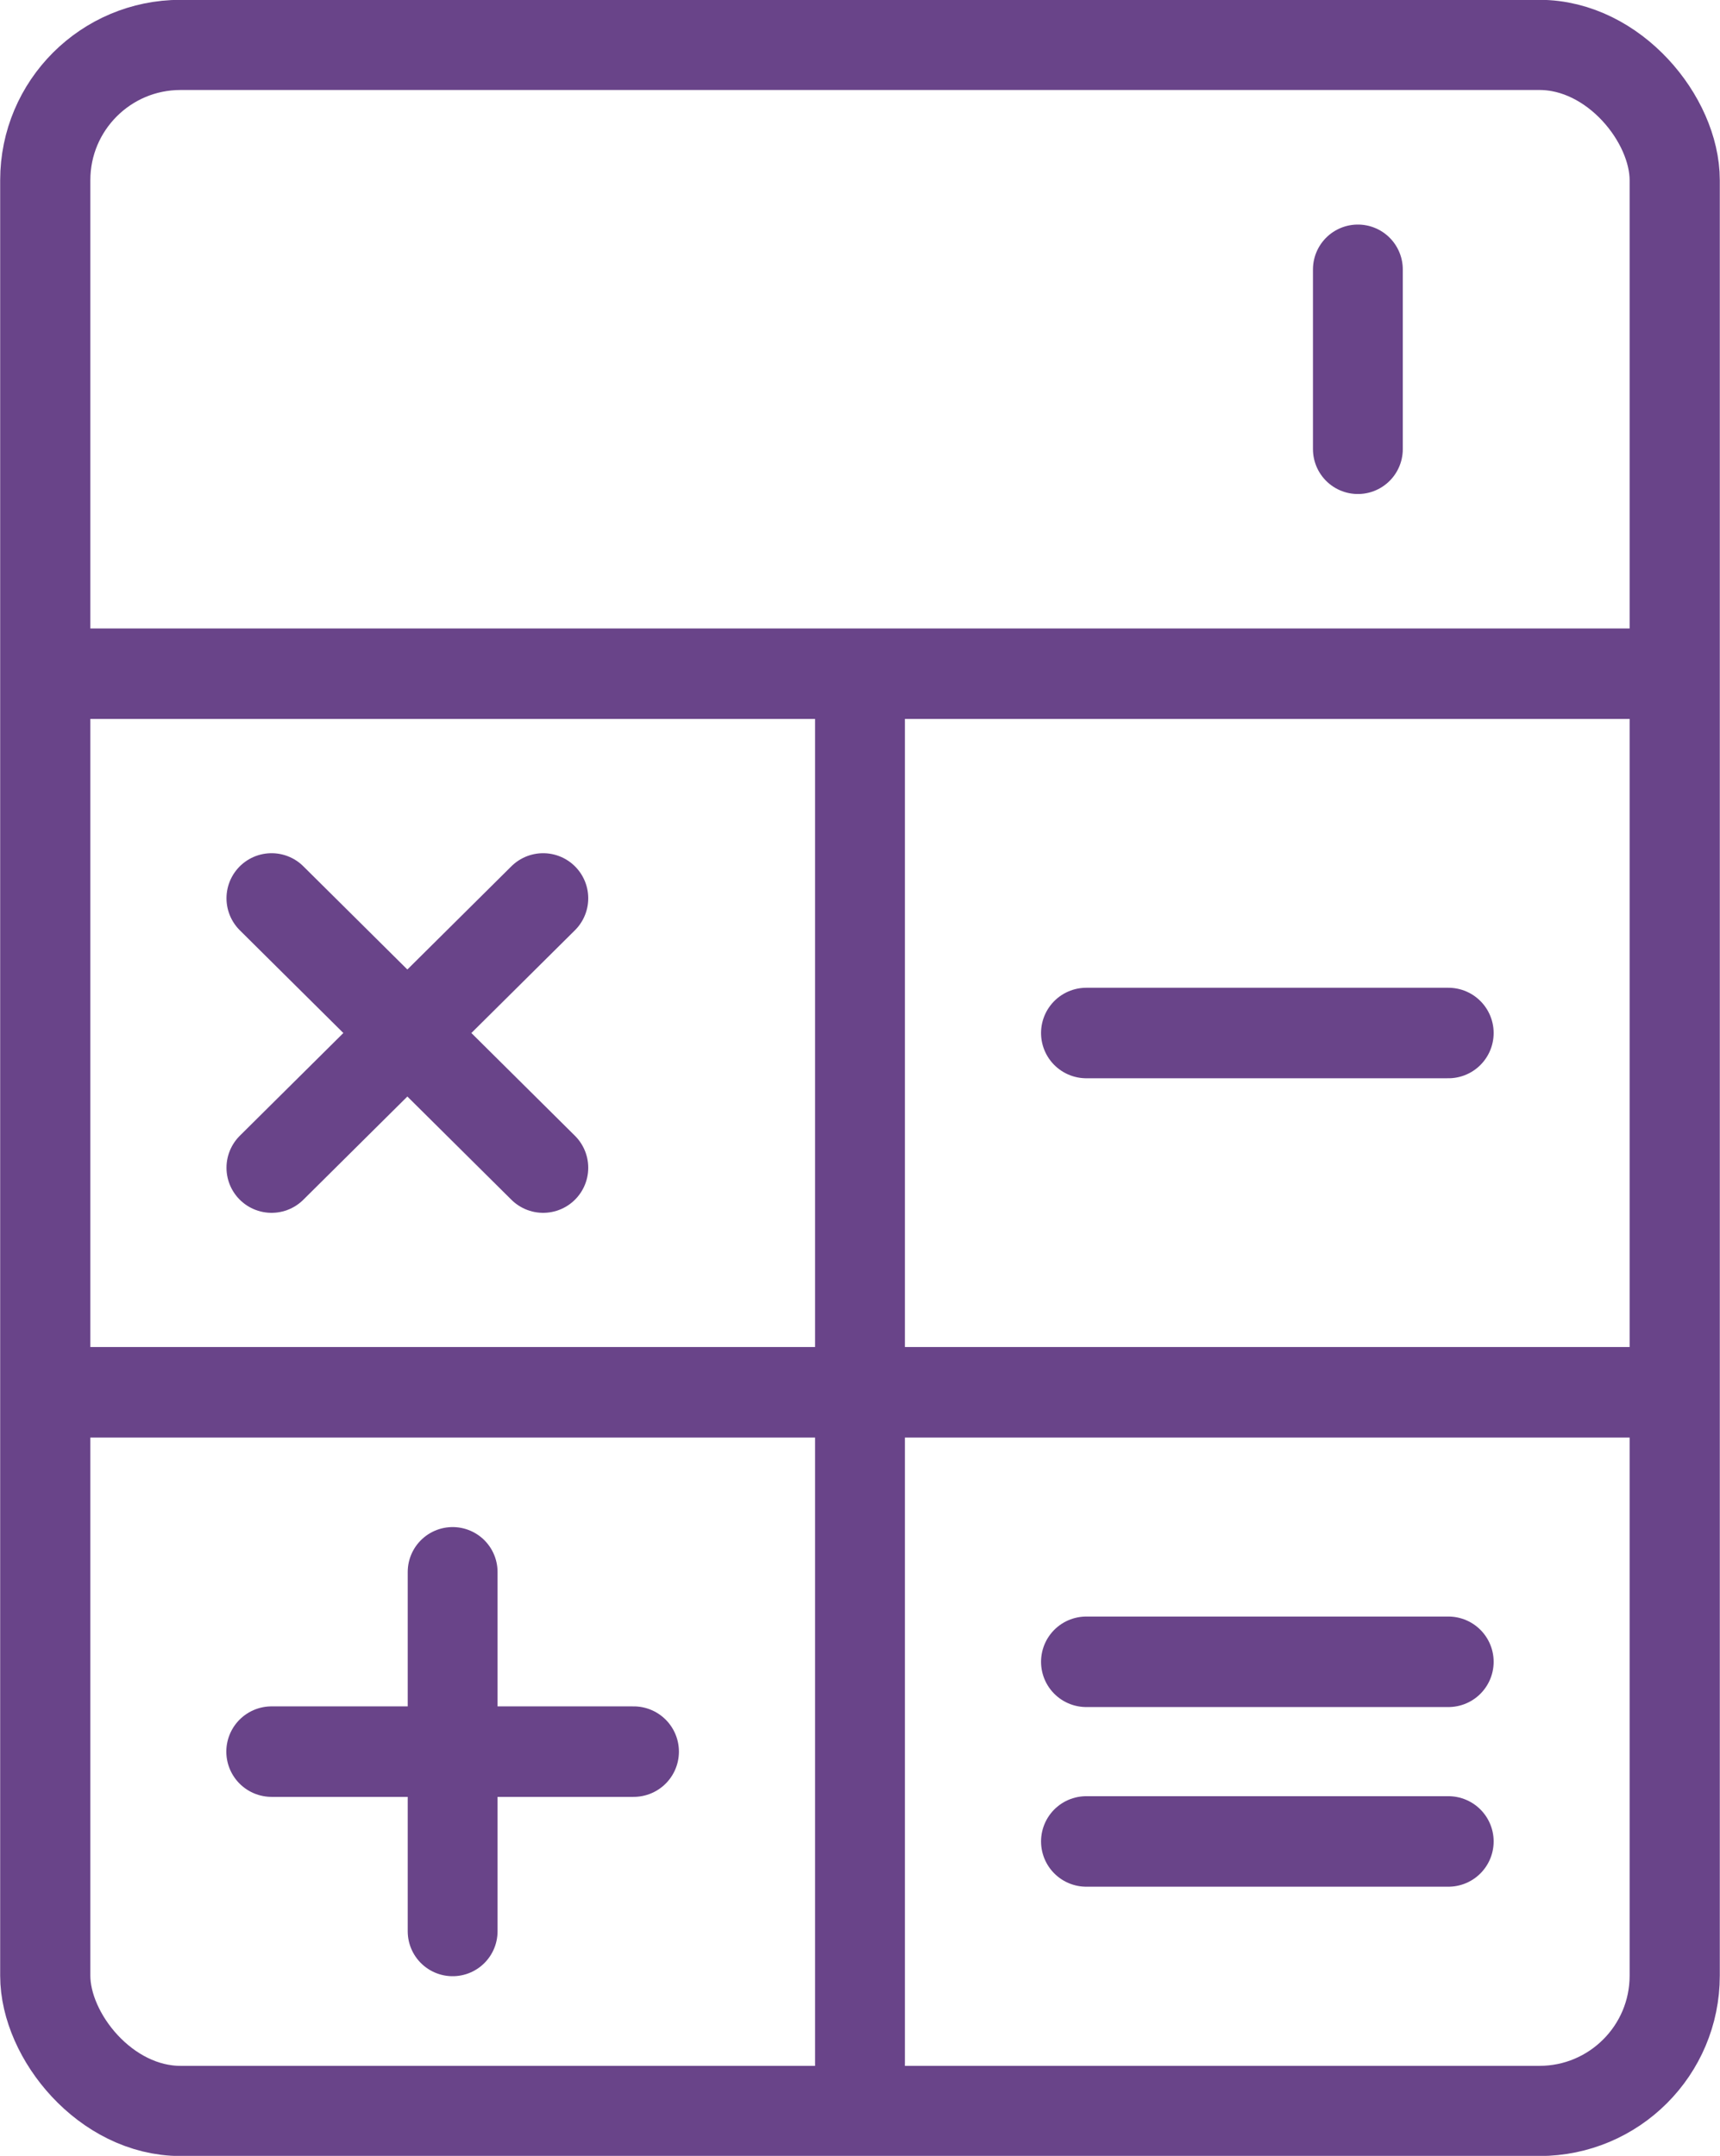 <svg xmlns="http://www.w3.org/2000/svg" xmlns:xlink="http://www.w3.org/1999/xlink" width="50.281" height="63.028" viewBox="0 0 50.281 63.028"><defs><clipPath id="clip-path"><rect id="Rectangle_11" data-name="Rectangle 11" width="50.281" height="63.028" fill="none" stroke="#694489" stroke-width="1"/></clipPath></defs><g id="Savings_Calculators_Icon" data-name="Savings Calculators Icon" transform="translate(-534.056 -2870.084)"><g id="Vector_Smart_Object" data-name="Vector Smart Object" transform="translate(534.056 2870.084)"><g id="Group_16" data-name="Group 16"><g id="Group_15" data-name="Group 15" clip-path="url(#clip-path)"><rect id="Rectangle_10" data-name="Rectangle 10" width="47.634" height="60.402" rx="3.954" transform="translate(1.323 1.313)" fill="none" stroke="#694489" stroke-linejoin="round" stroke-width="2.636"/><line id="Line_21" data-name="Line 21" x1="47.634" transform="translate(1.323 19.696)" fill="none" stroke="#694489" stroke-linejoin="round" stroke-width="2.646"/><line id="Line_22" data-name="Line 22" y2="42.018" transform="translate(25.14 19.696)" fill="none" stroke="#694489" stroke-linejoin="round" stroke-width="2.626"/><line id="Line_23" data-name="Line 23" x2="47.634" transform="translate(1.323 40.705)" fill="none" stroke="#694489" stroke-linejoin="round" stroke-width="2.646"/><line id="Line_24" data-name="Line 24" x2="10.585" transform="translate(31.756 48.584)" fill="none" stroke="#694489" stroke-linecap="round" stroke-linejoin="round" stroke-width="2.646"/><line id="Line_25" data-name="Line 25" x2="10.585" transform="translate(31.756 53.836)" fill="none" stroke="#694489" stroke-linecap="round" stroke-linejoin="round" stroke-width="2.646"/><line id="Line_26" data-name="Line 26" x2="10.585" transform="translate(7.939 51.21)" fill="none" stroke="#694489" stroke-linecap="round" stroke-linejoin="round" stroke-width="2.646"/><line id="Line_27" data-name="Line 27" x2="10.585" transform="translate(31.756 30.201)" fill="none" stroke="#694489" stroke-linecap="round" stroke-linejoin="round" stroke-width="2.646"/><line id="Line_28" data-name="Line 28" y1="7.878" x2="7.939" transform="translate(7.939 26.262)" fill="none" stroke="#694489" stroke-linecap="round" stroke-linejoin="round" stroke-width="2.636"/><line id="Line_29" data-name="Line 29" x1="7.939" y1="7.878" transform="translate(7.939 26.262)" fill="none" stroke="#694489" stroke-linecap="round" stroke-linejoin="round" stroke-width="2.636"/><line id="Line_30" data-name="Line 30" y2="10.505" transform="translate(13.232 45.958)" fill="none" stroke="#694489" stroke-linecap="round" stroke-linejoin="round" stroke-width="2.626"/><line id="Line_31" data-name="Line 31" y2="5.252" transform="translate(39.695 7.878)" fill="none" stroke="#694489" stroke-linecap="round" stroke-linejoin="round" stroke-width="2.626"/></g></g></g></g></svg>
